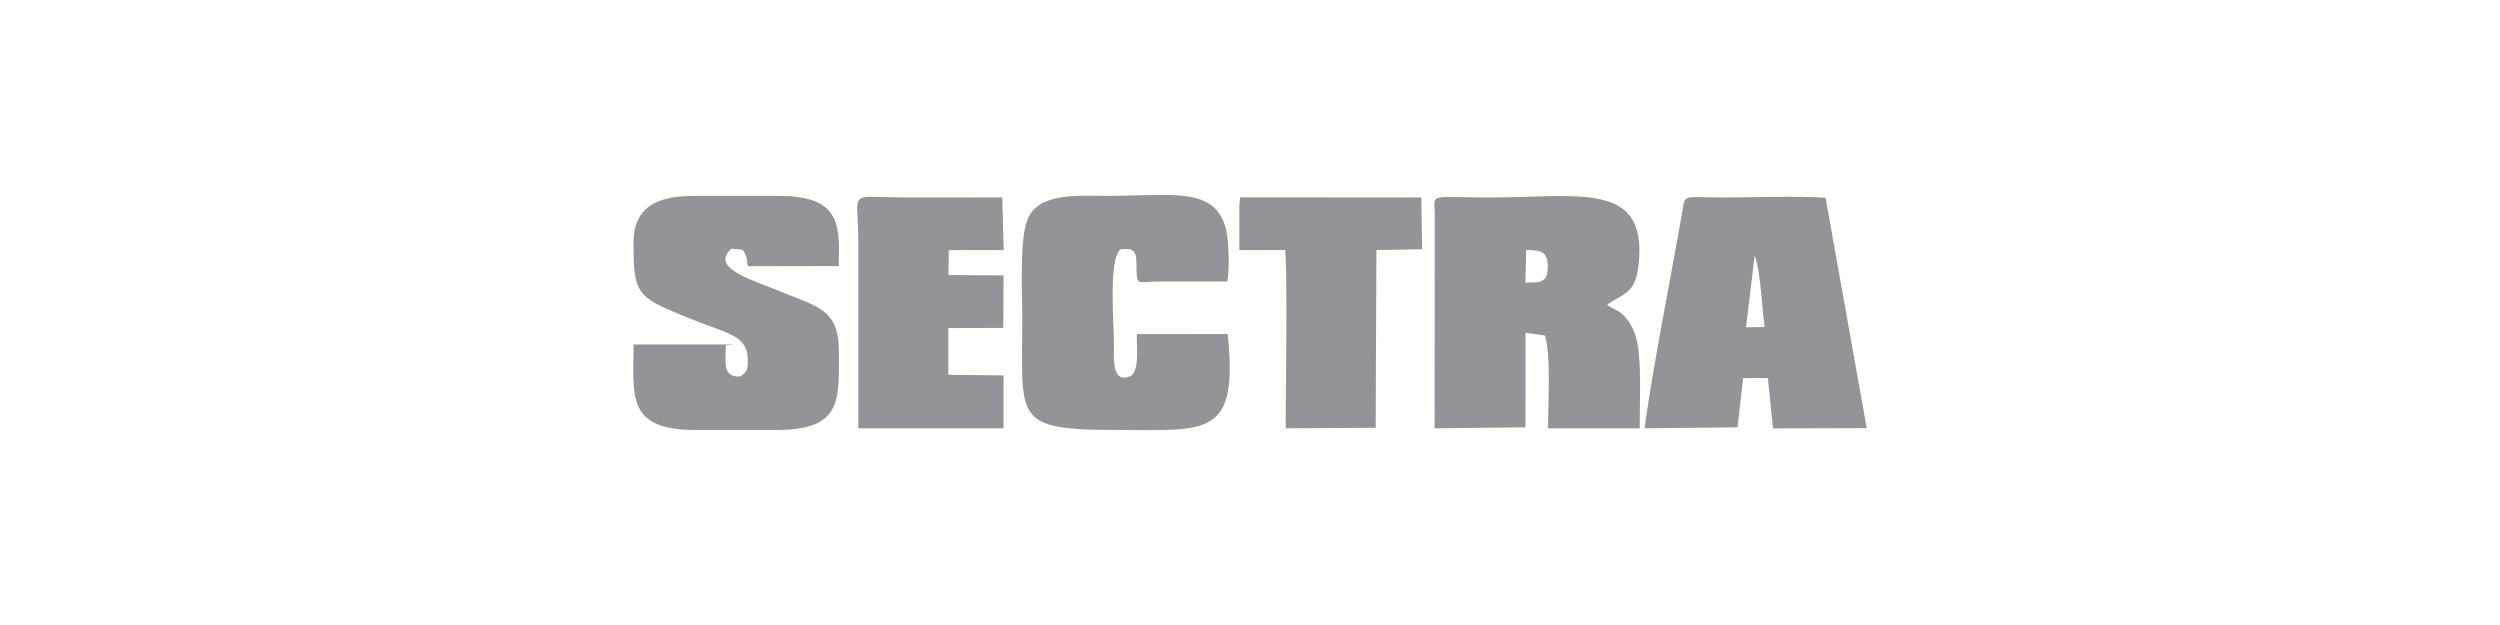 <?xml version="1.0" encoding="UTF-8"?>
<!DOCTYPE svg PUBLIC "-//W3C//DTD SVG 1.1//EN" "http://www.w3.org/Graphics/SVG/1.1/DTD/svg11.dtd">
<!-- Creator: CorelDRAW 2018 (64-Bit) -->
<svg xmlns="http://www.w3.org/2000/svg" xml:space="preserve" width="400px" height="100px" version="1.1" style="shape-rendering:geometricPrecision; text-rendering:geometricPrecision; image-rendering:optimizeQuality; fill-rule:evenodd; clip-rule:evenodd"
viewBox="0 0 282.55 70.64"
 xmlns:xlink="http://www.w3.org/1999/xlink">
 <defs>
  <style type="text/css">
   <![CDATA[
    .fil1 {fill:#939498}
    .fil0 {fill:white}
   ]]>
  </style>
 </defs>
 <g id="Layer_x0020_1">
  <rect class="fil0" width="282.55" height="70.64"/>
  <g id="_2662246295408">
   <path class="fil1" d="M172.49 28.26c1.62,0.01 2.47,0.15 2.44,1.92 -0.03,1.82 -0.85,1.74 -2.53,1.76l0.09 -3.68zm9.14 6.17c2.06,-1.38 3.25,-1.26 3.59,-4.74 0.91,-9.29 -6.91,-7.37 -16.94,-7.37 -6.98,0 -6.14,-0.54 -6.12,1.87l-0.02 24.22 10.27 -0.11 0.01 -10.68 2.17 0.29c0.73,2.06 0.37,7.84 0.37,10.5l10.36 0c0,-2.76 0.16,-6.03 -0.12,-8.73 -0.14,-1.27 -0.53,-2.52 -1.11,-3.33 -0.29,-0.41 -0.73,-0.9 -1.11,-1.13l-1.19 -0.65c-0.03,-0.09 -0.1,-0.09 -0.16,-0.14z"/>
   <path class="fil1" d="M198.31 28.89c0.65,1.52 0.85,6.06 1.12,8.07l-2.09 0.03 0.97 -8.1zm-1.3 13.85l2.8 -0.01 0.58 5.69 10.59 -0.03 -4.65 -26.04c-3.65,-0.22 -7.87,-0.03 -11.58,-0.03 -4.54,0 -4.26,-0.41 -4.57,1.33 -1.38,7.99 -3.22,16.94 -4.32,24.76l10.52 -0.11 0.63 -5.56z"/>
   <path class="fil1" d="M94.81 39.68c0,-4.75 -2.53,-5.02 -6.13,-6.54 -3.64,-1.54 -8.47,-2.75 -6.03,-5.03l1.27 0.11c0.45,0.67 0.45,0.81 0.59,1.87l10.27 -0.02c0.2,-5.06 -0.03,-7.93 -6.89,-7.93l-9.49 0c-4,0 -6.8,1.15 -6.8,5.3 0,5.78 0.3,6.08 5.91,8.38 4.65,1.91 7,1.99 7,4.86 0,1.29 -0.13,1.33 -0.86,1.88 -2.07,0.08 -1.62,-1.68 -1.62,-3.55l1.12 -0.08c-3.85,0 -7.7,0 -11.55,0 0,5.86 -0.87,9.67 7.05,9.67l8.99 0c7.57,0 7.17,-3.26 7.17,-8.92z"/>
   <path class="fil1" d="M138.75 37.75l-10.26 0.01c-0.07,1.25 0.35,4.32 -0.79,4.78 -2.1,0.84 -1.8,-2.2 -1.8,-3.61 0.01,-2.44 -0.64,-9.36 0.69,-10.73 1.88,-0.28 1.84,0.42 1.86,2.25 0.02,1.91 0.26,1.38 2.38,1.37 2.63,-0.01 5.25,0 7.87,0 0.27,-1.31 0.19,-4.13 -0.05,-5.46 -0.98,-5.42 -6.14,-4.22 -13.31,-4.22 -3.48,0 -7.89,-0.43 -9.19,2.6 -0.95,2.21 -0.61,8.37 -0.61,11.19 0,11.46 -1.2,12.67 10.8,12.67 10,0 13.67,0.91 12.41,-10.85z"/>
   <path class="fil1" d="M107.23 28.27l6.21 -0.01 -0.17 -5.94c-3.55,0 -7.1,0 -10.65,0 -7.05,0 -5.62,-1.1 -5.62,4.87 0,7.04 0,14.07 0,21.22l16.42 0 0 -5.98 -6.24 -0.07 0 -5.28 6.21 -0.02 0.03 -5.93 -6.23 -0.05 0.04 -2.81z"/>
   <path class="fil1" d="M140.07 28.26l5.2 0c0.24,4.57 0.04,14.99 0.04,20.15l10.17 -0.06 0.08 -20.08 5.17 -0.1 -0.09 -5.85 -20.48 -0.01 -0.09 0.89 0 5.06z"/>
  </g>
 </g>
</svg>
